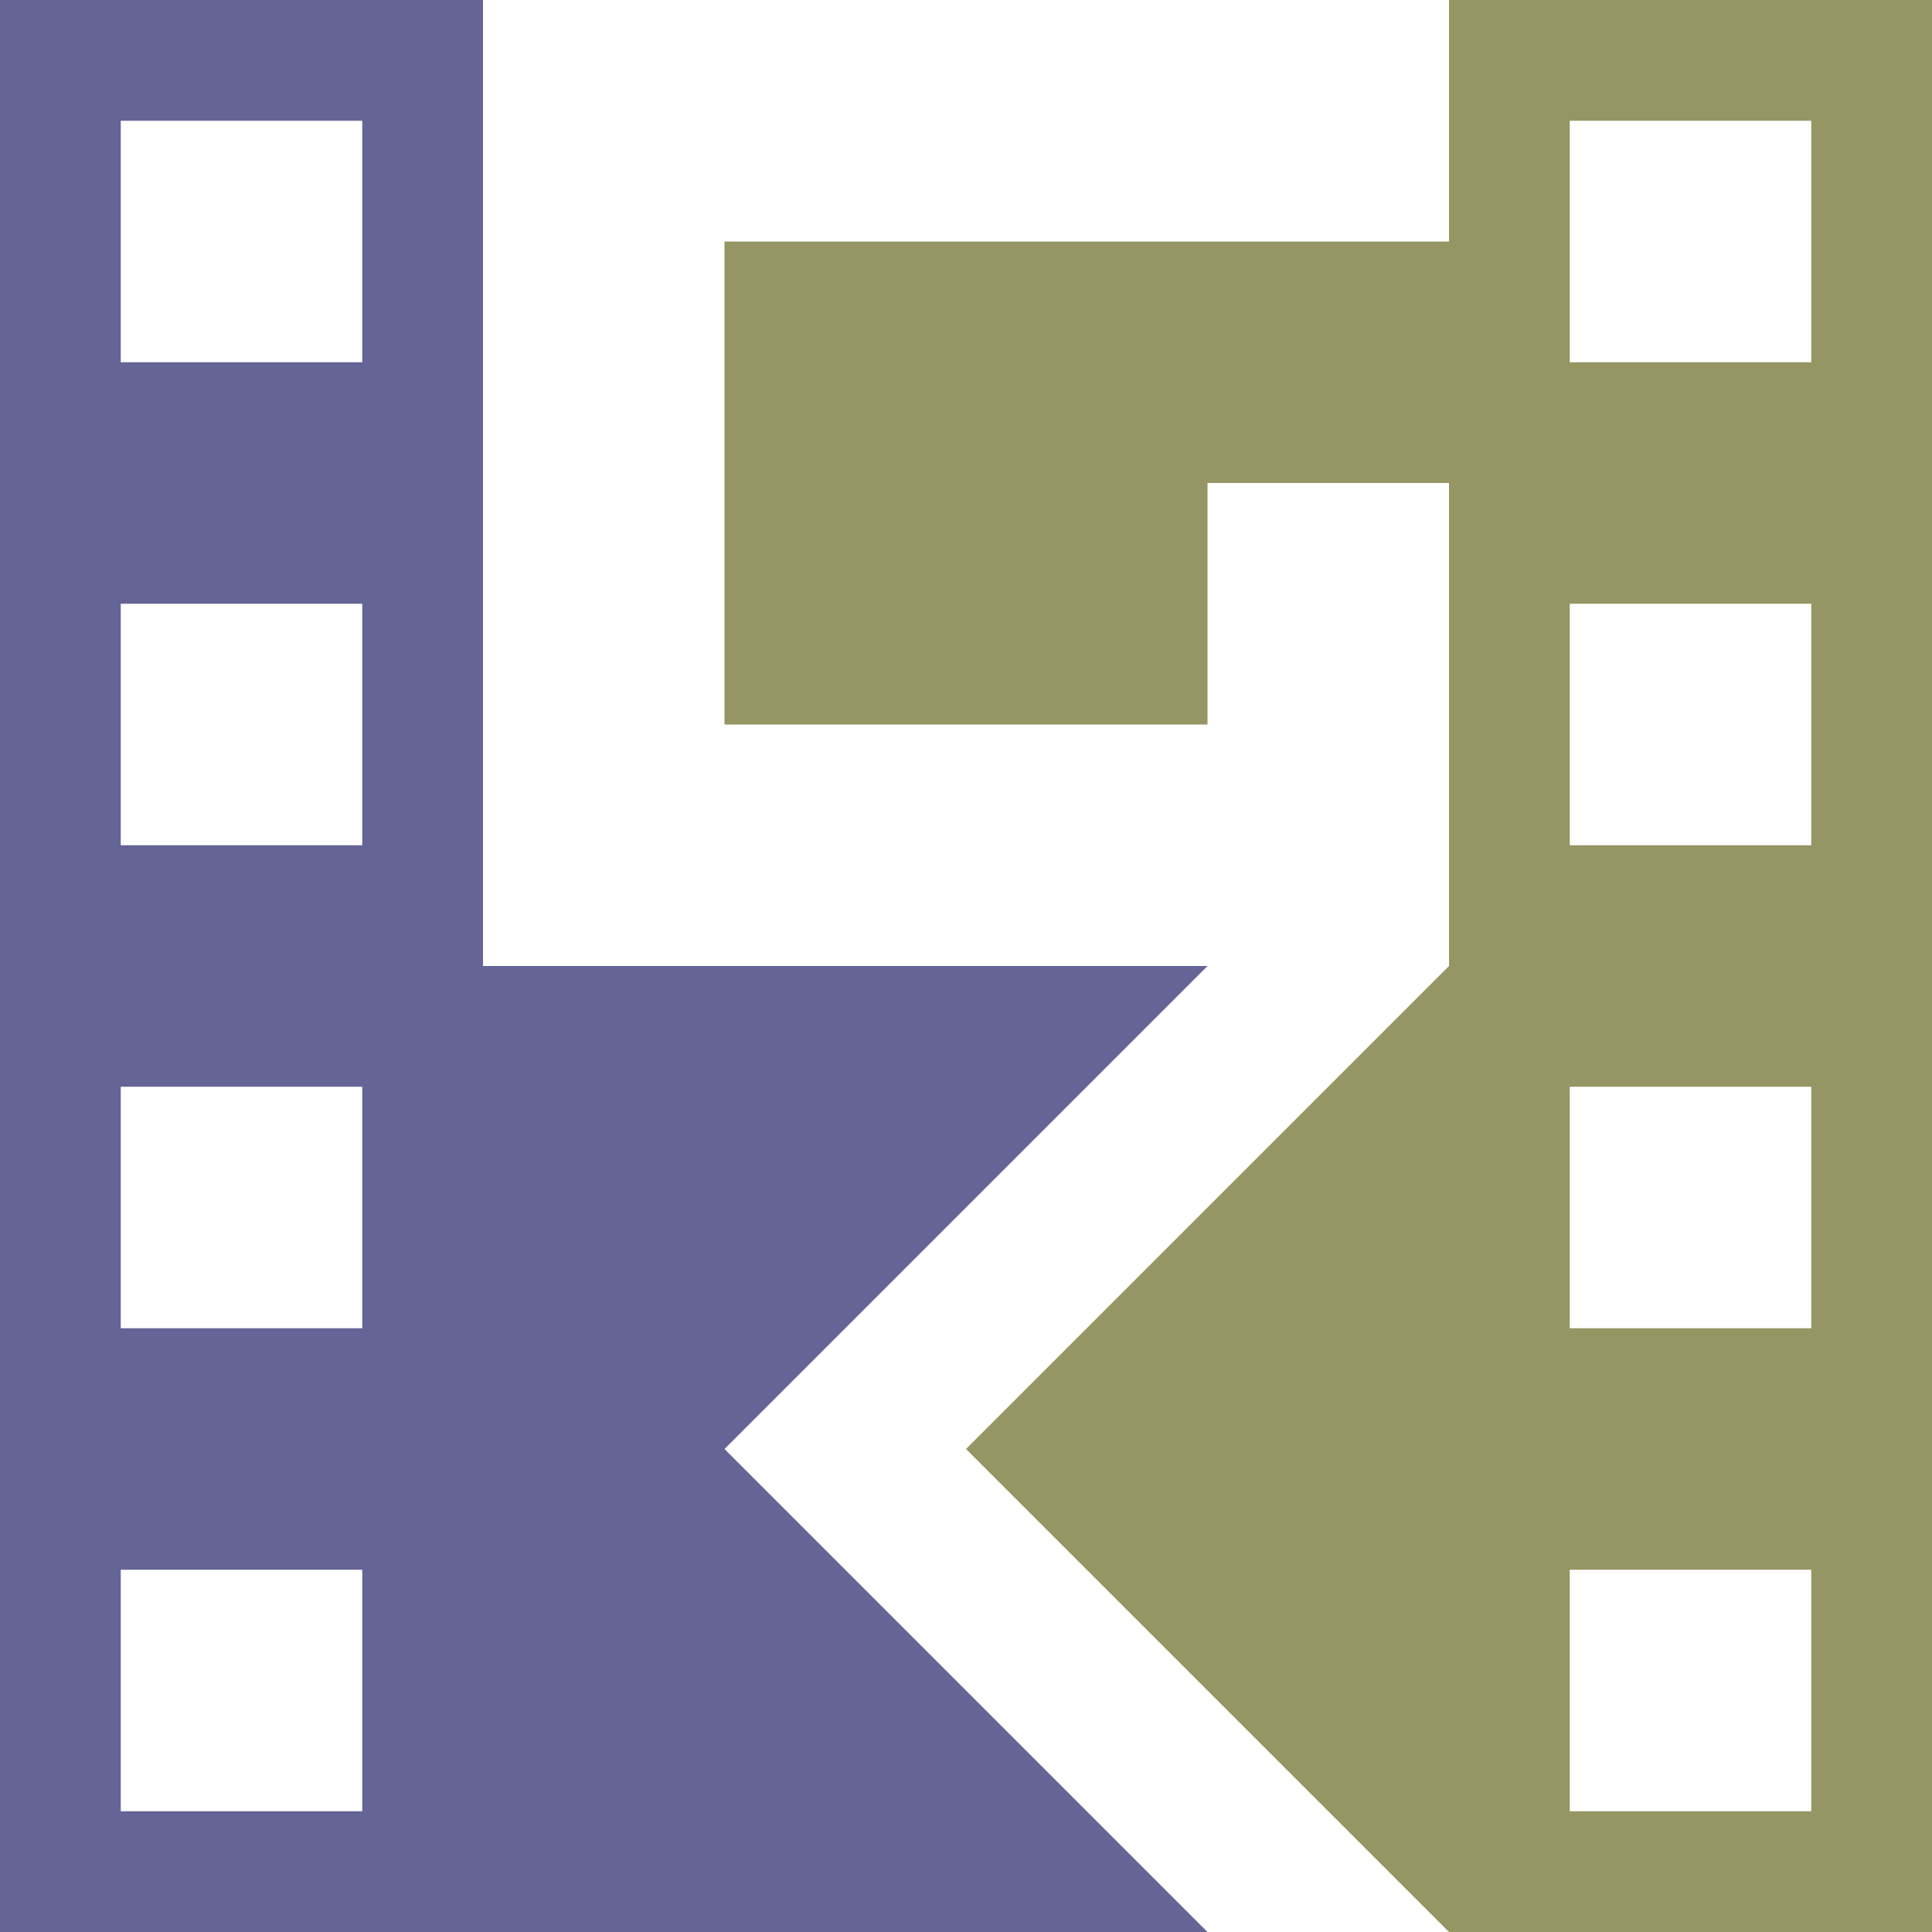 <?xml version="1.0" encoding="UTF-8"?>
<svg data-bbox="0 0 1000 1000" viewBox="0 0 1000 1000" xmlns="http://www.w3.org/2000/svg" data-type="color">
    <g>
        <path d="M750 0v125H375v250h250V250h125v250L500 750l250 250h250V0zm187.5 937.5h-125v-125h125zm0-250h-125v-125h125zm0-250h-125v-125h125zm0-250h-125v-125h125z" fill="#969664" data-color="1"/>
        <path d="M625 500H250V0H0v1000h625L375 750zM187.5 937.5h-125v-125h125zm0-250h-125v-125h125zm0-250h-125v-125h125zm0-250h-125v-125h125z" fill="#646496" data-color="2"/>
    </g>
</svg>
